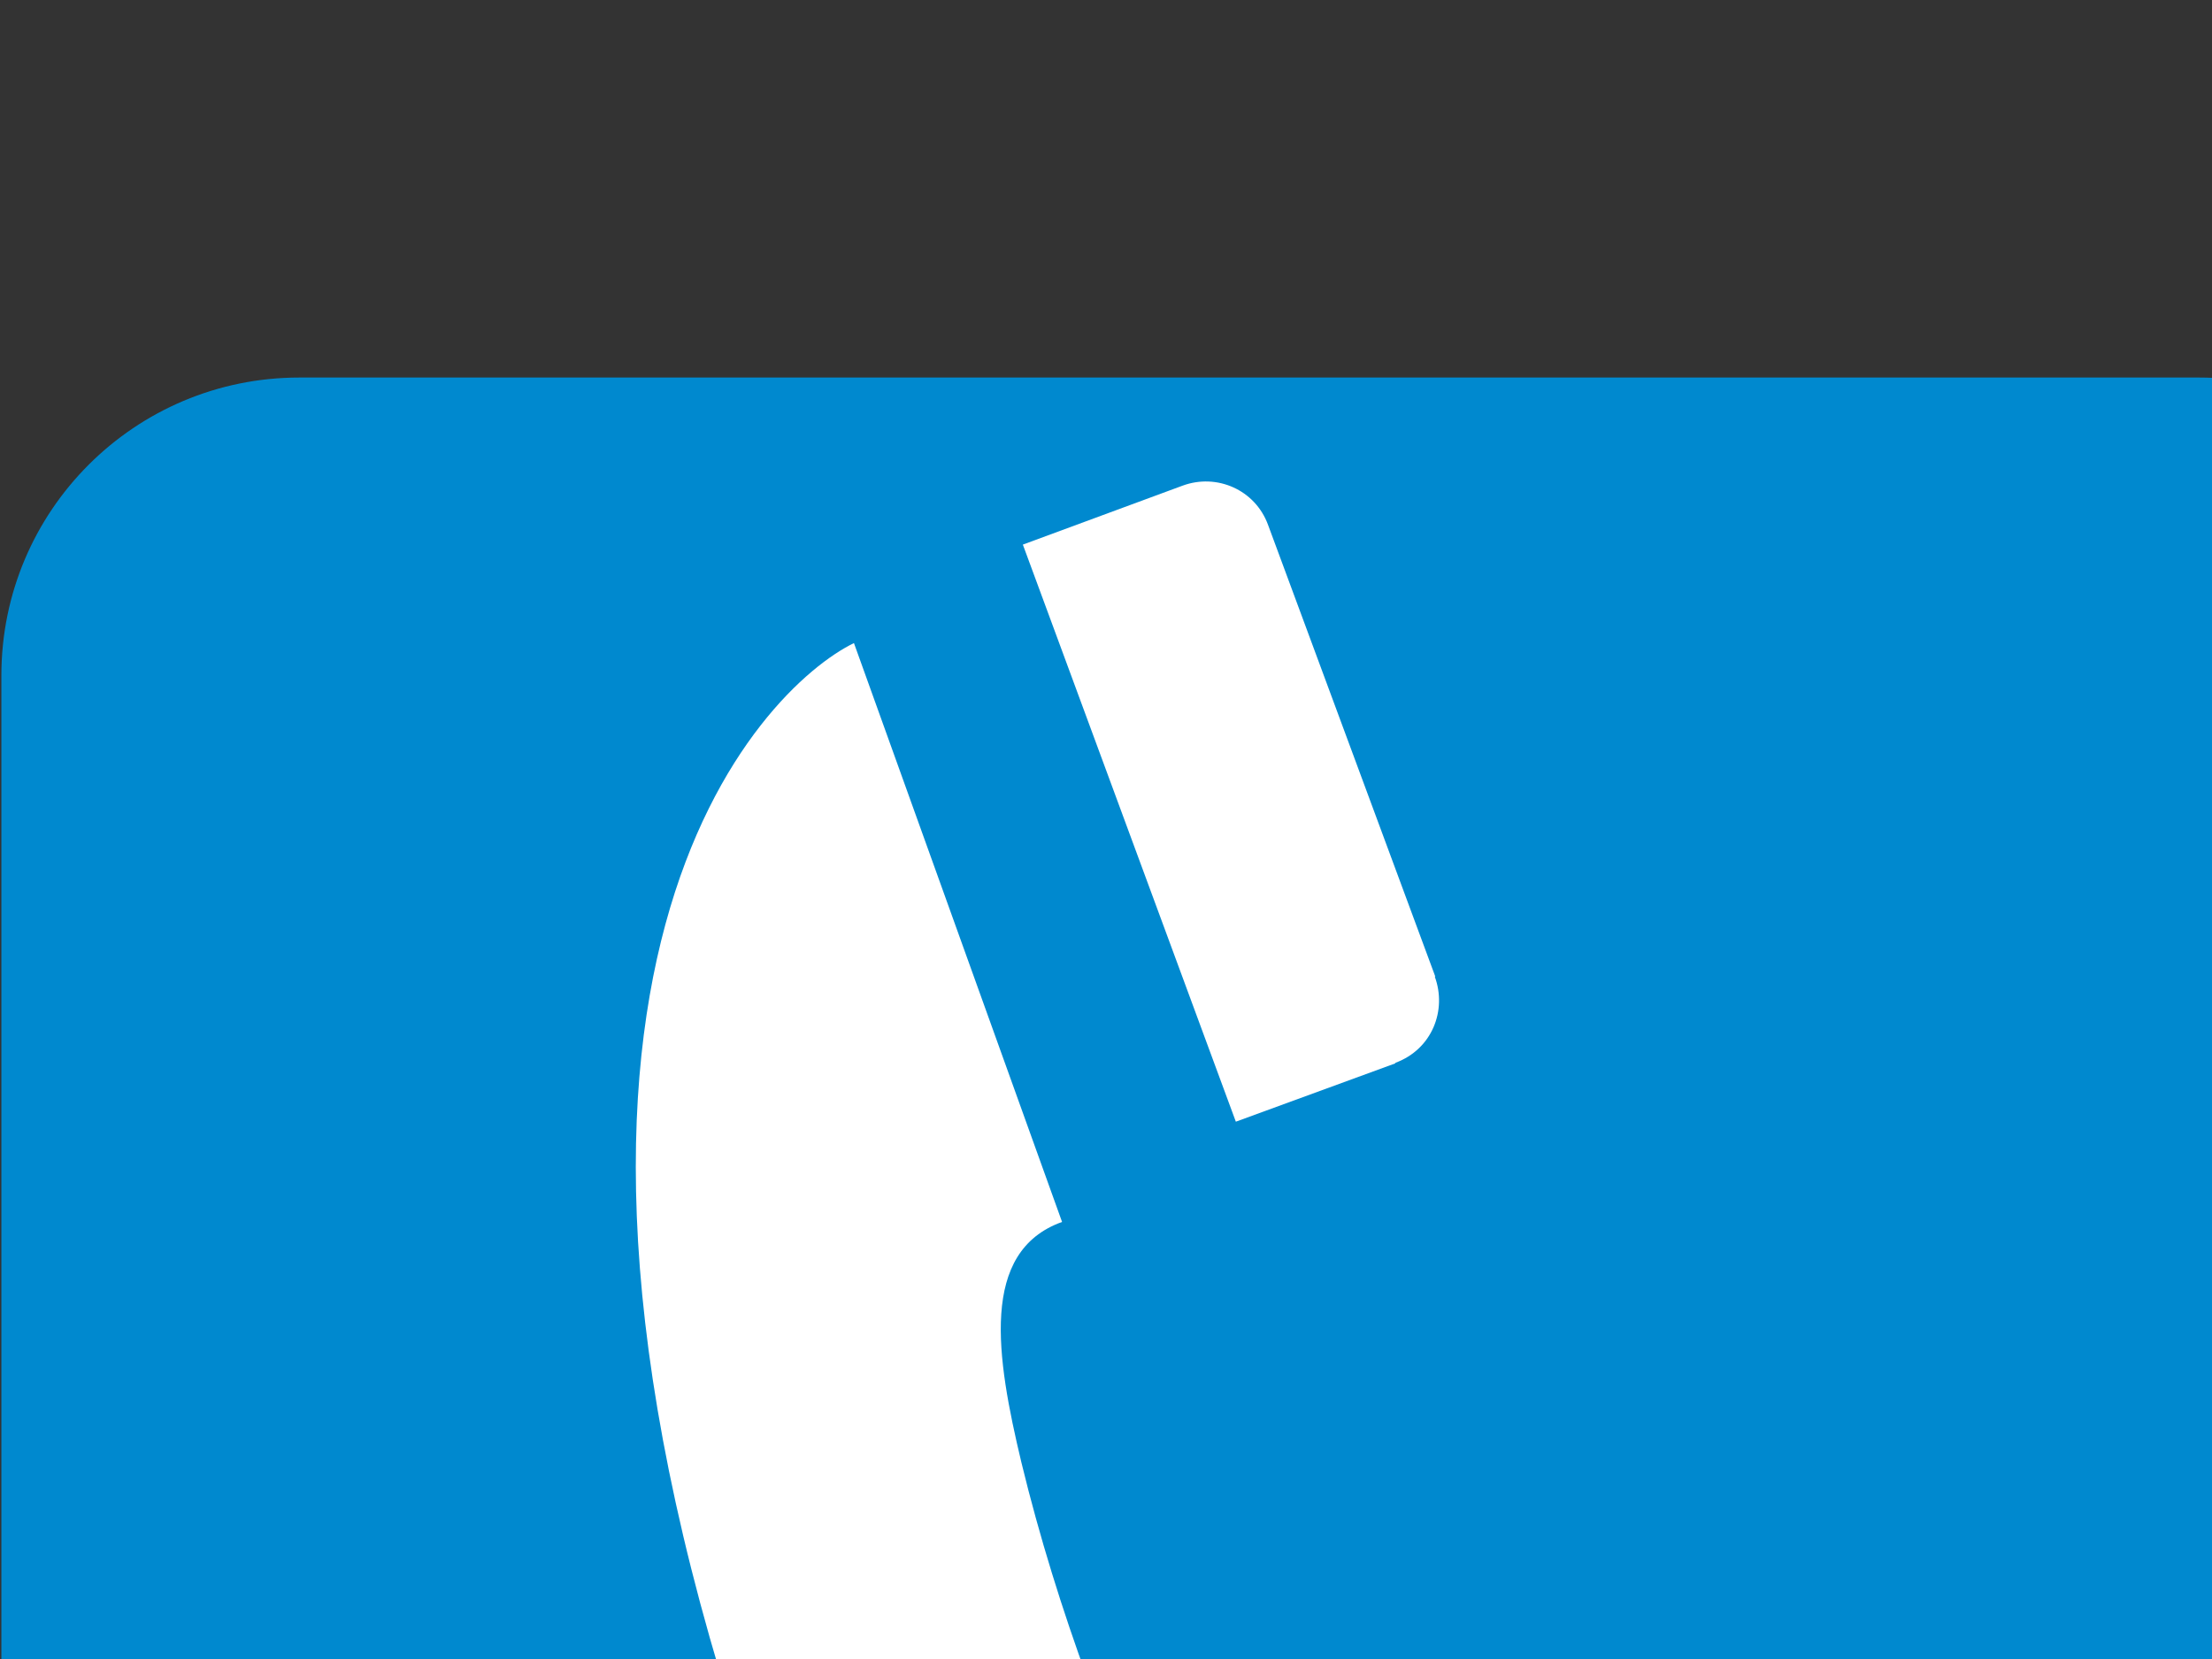 <?xml version="1.0"?><svg width="640" height="480" xmlns="http://www.w3.org/2000/svg">
 <rect width="100%" height="100%" fill="#333333" stroke="none"/>
 <g>
  <title>Layer 1</title>
  <path fill="#ffffff" fill-rule="nonzero" id="path6906" d="m97.61,114.773c-39.453,0 -71.599,32.147 -71.599,71.673l0,549.489c0,39.526 32.147,71.672 71.599,71.672l549.635,0c39.453,0 71.599,-32.147 71.599,-71.672l0,-549.489c0,-39.526 -32.147,-71.673 -71.599,-71.673l-549.635,0z"/>
  <path fill="#0089cf" fill-rule="nonzero" id="path6908" d="m636.245,831.291c47.562,0 86.211,-38.649 86.211,-86.357l0,-549.489c0,-47.709 -38.649,-86.212 -86.211,-86.212l-549.635,0c-47.562,0 -86.212,38.503 -86.212,86.212l0,549.489c0,47.708 38.65,86.357 86.212,86.357l549.635,0z"/>
  <path transform="matrix(1,0,0,1,0,0) rotate(-19.728 286.637,500.699) " fill="#ffffff" fill-rule="nonzero" id="path6910" d="m355.605,191.176c-29.151,3.141 -135.016,51.654 -138.157,301.228c-3.288,263.018 109.006,318.399 138.449,317.814l0,-173.665c-24.255,0 -29.151,-26.448 -34.703,-80.951c-3.58,-36.091 -4.749,-80.585 0,-125.006c3.434,-31.051 9.132,-61.444 34.557,-61.444l-0.146,-177.975z"/>
  <path transform="rotate(-20.032 511.994,649.462) " fill="#ffffff" fill-rule="nonzero" id="path6912" d="m526.899,736.51c11.325,0 19.288,-9.133 19.288,-19.434l0.146,-0.146c0,0 -0.146,-135.236 -0.146,-135.382c0,-10.74 -8.694,-19.142 -19.288,-19.142l-49.243,0l0,174.104c0,0 49.097,0.146 49.097,0l0.146,0z"/>
  <path transform="rotate(-20.258 358.994,229.236) " fill="#ffffff" fill-rule="nonzero" id="path6914" d="m373.899,318.151c11.325,0 19.288,-9.133 19.288,-19.434l0.146,0c0,0 -0.146,-139.253 -0.146,-139.4c0,-10.74 -8.694,-19.142 -19.288,-19.142l-49.243,0l0,177.975l49.097,0.146l0.146,-0.146z"/>
 </g>
</svg>